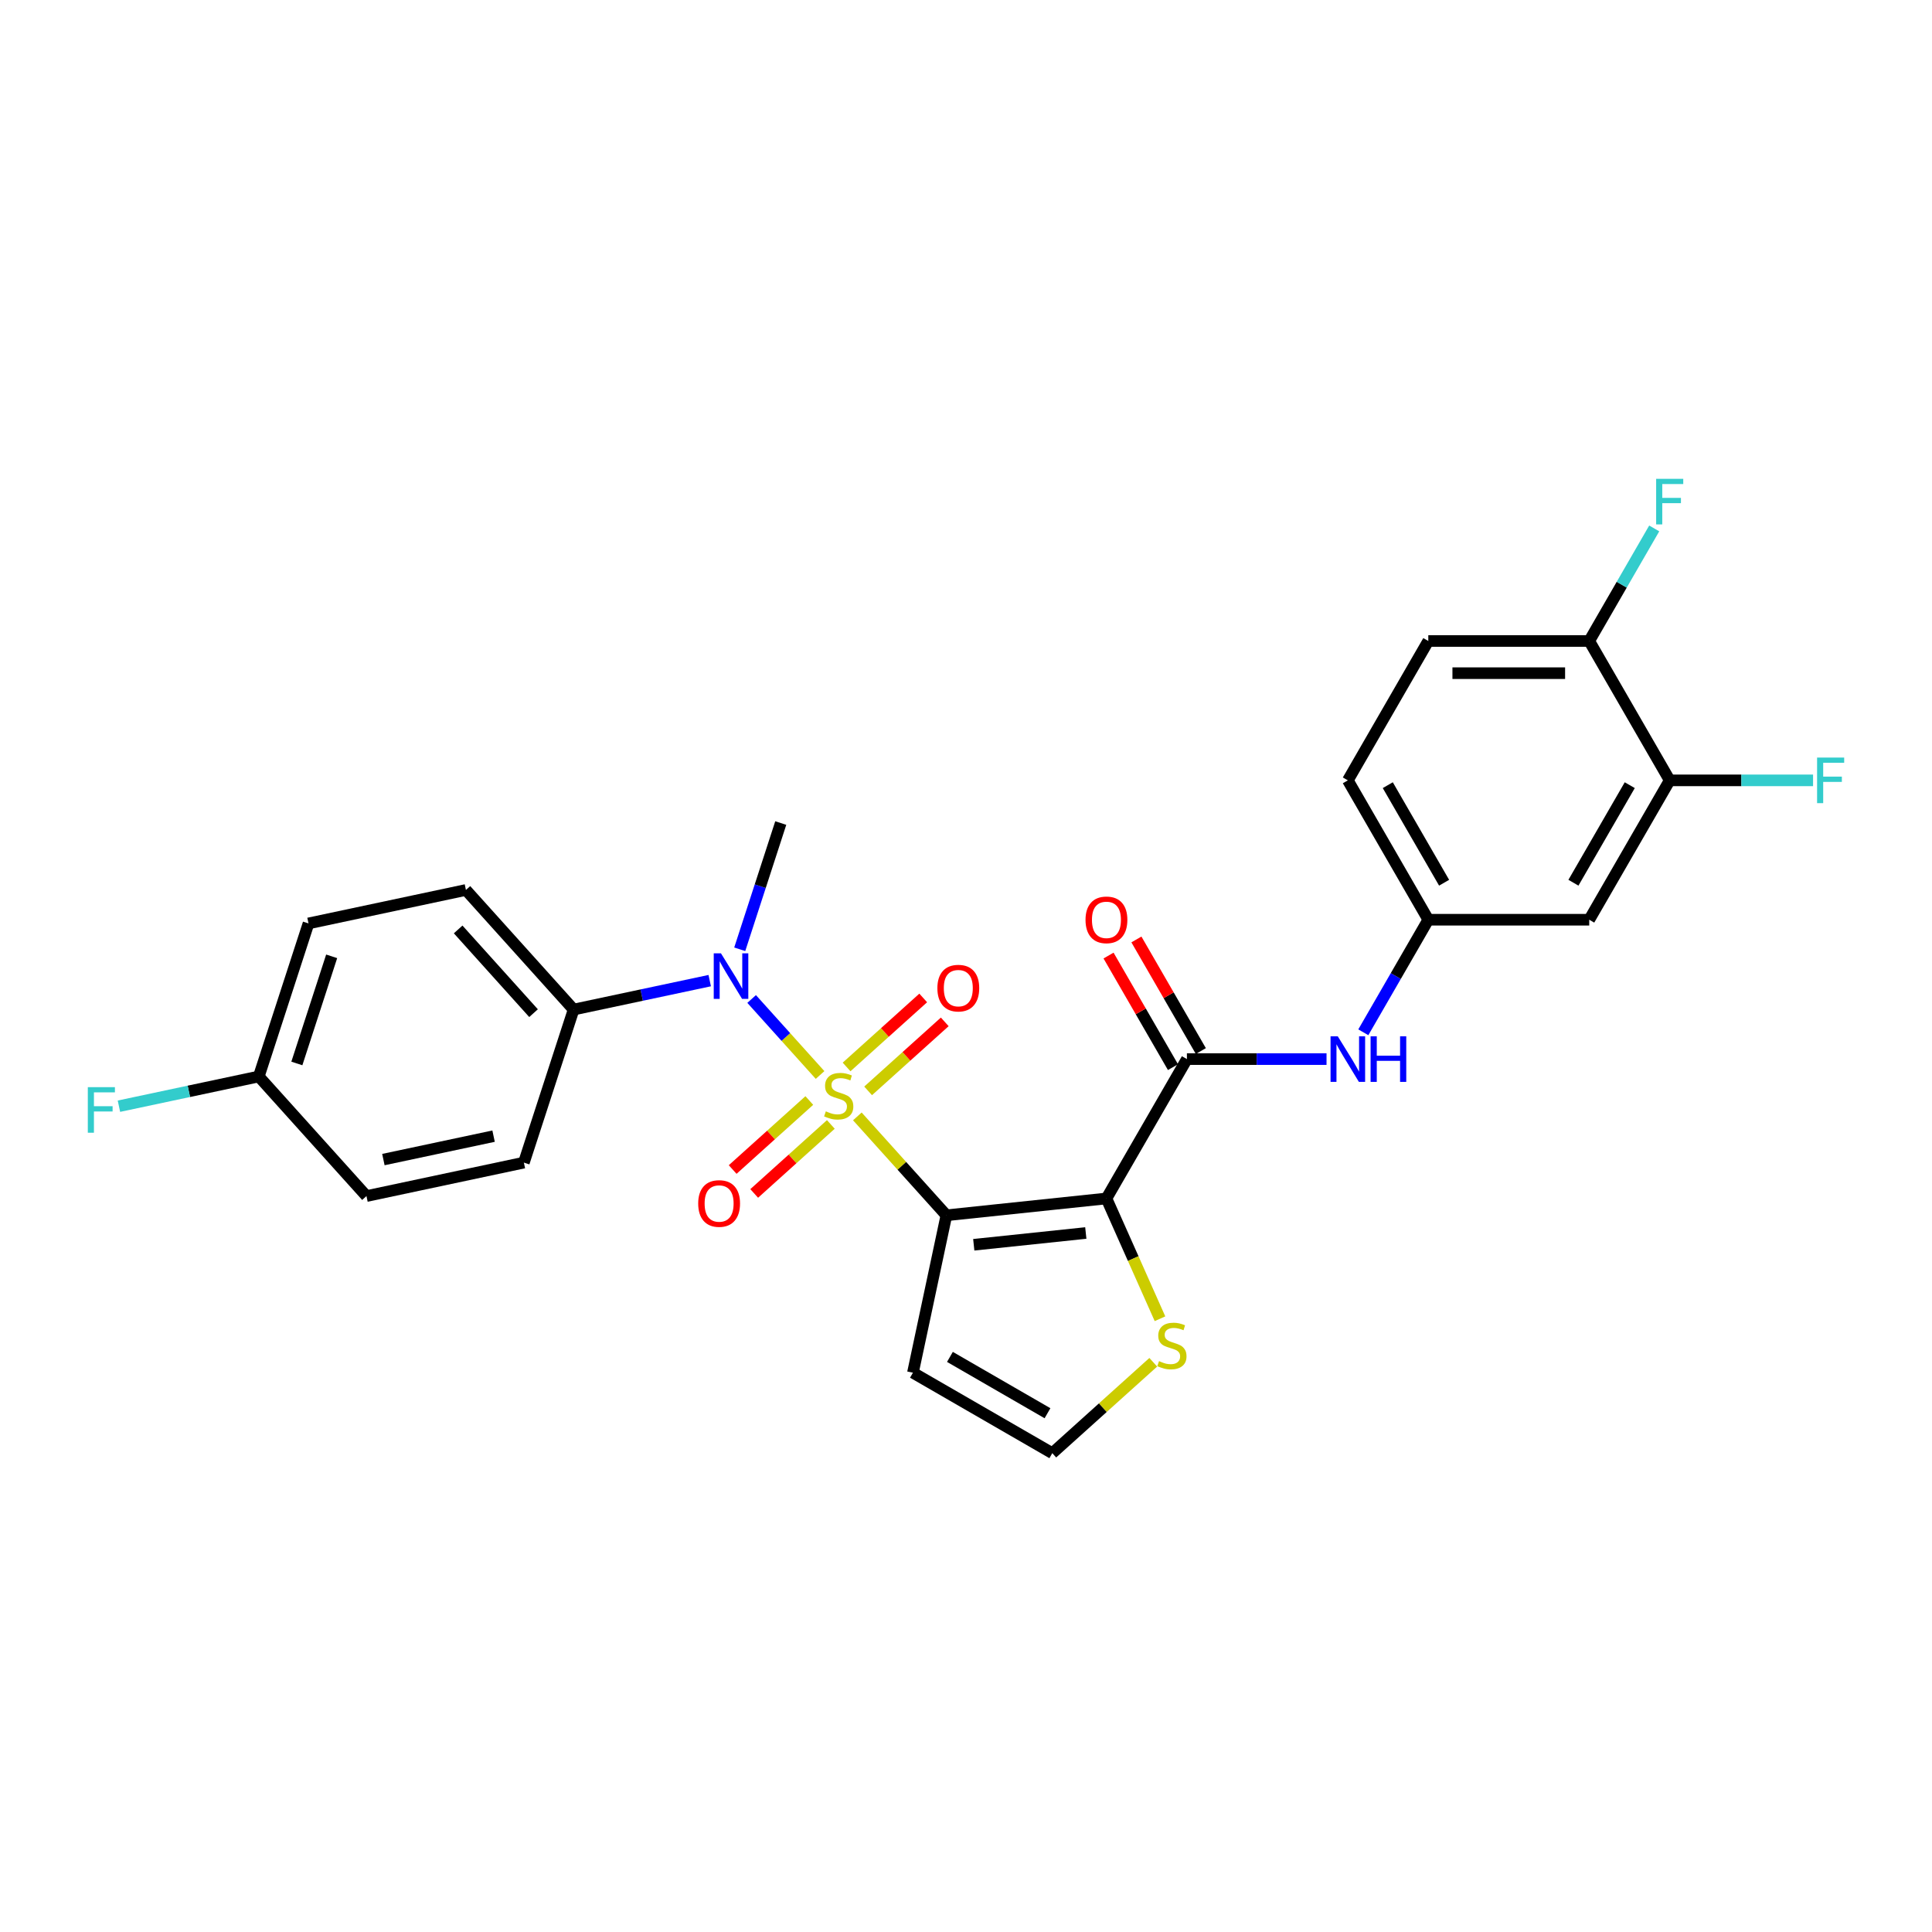 <?xml version='1.0' encoding='iso-8859-1'?>
<svg version='1.1' baseProfile='full'
              xmlns='http://www.w3.org/2000/svg'
                      xmlns:rdkit='http://www.rdkit.org/xml'
                      xmlns:xlink='http://www.w3.org/1999/xlink'
                  xml:space='preserve'
width='1000px' height='1000px' viewBox='0 0 1000 1000'>
<!-- END OF HEADER -->
<rect style='opacity:1.0;fill:#FFFFFF;stroke:none' width='1000' height='1000' x='0' y='0'> </rect>
<path class='bond-0' d='M 443.76,577.843 L 466.806,603.438' style='fill:none;fill-rule:evenodd;stroke:#CCCC00;stroke-width:6px;stroke-linecap:butt;stroke-linejoin:miter;stroke-opacity:1' />
<path class='bond-0' d='M 466.806,603.438 L 489.851,629.032' style='fill:none;fill-rule:evenodd;stroke:#000000;stroke-width:6px;stroke-linecap:butt;stroke-linejoin:miter;stroke-opacity:1' />
<path class='bond-3' d='M 424.469,556.417 L 406.757,536.747' style='fill:none;fill-rule:evenodd;stroke:#CCCC00;stroke-width:6px;stroke-linecap:butt;stroke-linejoin:miter;stroke-opacity:1' />
<path class='bond-3' d='M 406.757,536.747 L 389.046,517.076' style='fill:none;fill-rule:evenodd;stroke:#0000FF;stroke-width:6px;stroke-linecap:butt;stroke-linejoin:miter;stroke-opacity:1' />
<path class='bond-7' d='M 418.895,569.625 L 399.06,587.485' style='fill:none;fill-rule:evenodd;stroke:#CCCC00;stroke-width:6px;stroke-linecap:butt;stroke-linejoin:miter;stroke-opacity:1' />
<path class='bond-7' d='M 399.06,587.485 L 379.225,605.344' style='fill:none;fill-rule:evenodd;stroke:#FF0000;stroke-width:6px;stroke-linecap:butt;stroke-linejoin:miter;stroke-opacity:1' />
<path class='bond-7' d='M 430.042,582.006 L 410.207,599.865' style='fill:none;fill-rule:evenodd;stroke:#CCCC00;stroke-width:6px;stroke-linecap:butt;stroke-linejoin:miter;stroke-opacity:1' />
<path class='bond-7' d='M 410.207,599.865 L 390.373,617.724' style='fill:none;fill-rule:evenodd;stroke:#FF0000;stroke-width:6px;stroke-linecap:butt;stroke-linejoin:miter;stroke-opacity:1' />
<path class='bond-8' d='M 449.334,564.635 L 469.169,546.776' style='fill:none;fill-rule:evenodd;stroke:#CCCC00;stroke-width:6px;stroke-linecap:butt;stroke-linejoin:miter;stroke-opacity:1' />
<path class='bond-8' d='M 469.169,546.776 L 489.004,528.917' style='fill:none;fill-rule:evenodd;stroke:#FF0000;stroke-width:6px;stroke-linecap:butt;stroke-linejoin:miter;stroke-opacity:1' />
<path class='bond-8' d='M 438.187,552.255 L 458.021,534.396' style='fill:none;fill-rule:evenodd;stroke:#CCCC00;stroke-width:6px;stroke-linecap:butt;stroke-linejoin:miter;stroke-opacity:1' />
<path class='bond-8' d='M 458.021,534.396 L 477.856,516.536' style='fill:none;fill-rule:evenodd;stroke:#FF0000;stroke-width:6px;stroke-linecap:butt;stroke-linejoin:miter;stroke-opacity:1' />
<path class='bond-1' d='M 489.851,629.032 L 572.693,620.325' style='fill:none;fill-rule:evenodd;stroke:#000000;stroke-width:6px;stroke-linecap:butt;stroke-linejoin:miter;stroke-opacity:1' />
<path class='bond-1' d='M 504.019,644.295 L 562.008,638.2' style='fill:none;fill-rule:evenodd;stroke:#000000;stroke-width:6px;stroke-linecap:butt;stroke-linejoin:miter;stroke-opacity:1' />
<path class='bond-5' d='M 489.851,629.032 L 472.533,710.51' style='fill:none;fill-rule:evenodd;stroke:#000000;stroke-width:6px;stroke-linecap:butt;stroke-linejoin:miter;stroke-opacity:1' />
<path class='bond-2' d='M 572.693,620.325 L 614.341,548.188' style='fill:none;fill-rule:evenodd;stroke:#000000;stroke-width:6px;stroke-linecap:butt;stroke-linejoin:miter;stroke-opacity:1' />
<path class='bond-4' d='M 572.693,620.325 L 586.551,651.452' style='fill:none;fill-rule:evenodd;stroke:#000000;stroke-width:6px;stroke-linecap:butt;stroke-linejoin:miter;stroke-opacity:1' />
<path class='bond-4' d='M 586.551,651.452 L 600.409,682.578' style='fill:none;fill-rule:evenodd;stroke:#CCCC00;stroke-width:6px;stroke-linecap:butt;stroke-linejoin:miter;stroke-opacity:1' />
<path class='bond-6' d='M 614.341,548.188 L 650.476,548.188' style='fill:none;fill-rule:evenodd;stroke:#000000;stroke-width:6px;stroke-linecap:butt;stroke-linejoin:miter;stroke-opacity:1' />
<path class='bond-6' d='M 650.476,548.188 L 686.61,548.188' style='fill:none;fill-rule:evenodd;stroke:#0000FF;stroke-width:6px;stroke-linecap:butt;stroke-linejoin:miter;stroke-opacity:1' />
<path class='bond-14' d='M 621.555,544.023 L 604.881,515.142' style='fill:none;fill-rule:evenodd;stroke:#000000;stroke-width:6px;stroke-linecap:butt;stroke-linejoin:miter;stroke-opacity:1' />
<path class='bond-14' d='M 604.881,515.142 L 588.207,486.262' style='fill:none;fill-rule:evenodd;stroke:#FF0000;stroke-width:6px;stroke-linecap:butt;stroke-linejoin:miter;stroke-opacity:1' />
<path class='bond-14' d='M 607.128,552.353 L 590.454,523.472' style='fill:none;fill-rule:evenodd;stroke:#000000;stroke-width:6px;stroke-linecap:butt;stroke-linejoin:miter;stroke-opacity:1' />
<path class='bond-14' d='M 590.454,523.472 L 573.78,494.592' style='fill:none;fill-rule:evenodd;stroke:#FF0000;stroke-width:6px;stroke-linecap:butt;stroke-linejoin:miter;stroke-opacity:1' />
<path class='bond-12' d='M 367.349,507.572 L 332.125,515.059' style='fill:none;fill-rule:evenodd;stroke:#0000FF;stroke-width:6px;stroke-linecap:butt;stroke-linejoin:miter;stroke-opacity:1' />
<path class='bond-12' d='M 332.125,515.059 L 296.9,522.547' style='fill:none;fill-rule:evenodd;stroke:#000000;stroke-width:6px;stroke-linecap:butt;stroke-linejoin:miter;stroke-opacity:1' />
<path class='bond-26' d='M 382.887,491.351 L 393.502,458.679' style='fill:none;fill-rule:evenodd;stroke:#0000FF;stroke-width:6px;stroke-linecap:butt;stroke-linejoin:miter;stroke-opacity:1' />
<path class='bond-26' d='M 393.502,458.679 L 404.118,426.007' style='fill:none;fill-rule:evenodd;stroke:#000000;stroke-width:6px;stroke-linecap:butt;stroke-linejoin:miter;stroke-opacity:1' />
<path class='bond-27' d='M 596.927,705.107 L 570.799,728.633' style='fill:none;fill-rule:evenodd;stroke:#CCCC00;stroke-width:6px;stroke-linecap:butt;stroke-linejoin:miter;stroke-opacity:1' />
<path class='bond-27' d='M 570.799,728.633 L 544.671,752.159' style='fill:none;fill-rule:evenodd;stroke:#000000;stroke-width:6px;stroke-linecap:butt;stroke-linejoin:miter;stroke-opacity:1' />
<path class='bond-10' d='M 472.533,710.51 L 544.671,752.159' style='fill:none;fill-rule:evenodd;stroke:#000000;stroke-width:6px;stroke-linecap:butt;stroke-linejoin:miter;stroke-opacity:1' />
<path class='bond-10' d='M 491.683,702.33 L 542.18,731.484' style='fill:none;fill-rule:evenodd;stroke:#000000;stroke-width:6px;stroke-linecap:butt;stroke-linejoin:miter;stroke-opacity:1' />
<path class='bond-13' d='M 705.651,534.31 L 722.47,505.18' style='fill:none;fill-rule:evenodd;stroke:#0000FF;stroke-width:6px;stroke-linecap:butt;stroke-linejoin:miter;stroke-opacity:1' />
<path class='bond-13' d='M 722.47,505.18 L 739.288,476.05' style='fill:none;fill-rule:evenodd;stroke:#000000;stroke-width:6px;stroke-linecap:butt;stroke-linejoin:miter;stroke-opacity:1' />
<path class='bond-9' d='M 864.234,403.912 L 822.585,476.05' style='fill:none;fill-rule:evenodd;stroke:#000000;stroke-width:6px;stroke-linecap:butt;stroke-linejoin:miter;stroke-opacity:1' />
<path class='bond-9' d='M 843.559,406.403 L 814.405,456.899' style='fill:none;fill-rule:evenodd;stroke:#000000;stroke-width:6px;stroke-linecap:butt;stroke-linejoin:miter;stroke-opacity:1' />
<path class='bond-19' d='M 864.234,403.912 L 901.335,403.912' style='fill:none;fill-rule:evenodd;stroke:#000000;stroke-width:6px;stroke-linecap:butt;stroke-linejoin:miter;stroke-opacity:1' />
<path class='bond-19' d='M 901.335,403.912 L 938.436,403.912' style='fill:none;fill-rule:evenodd;stroke:#33CCCC;stroke-width:6px;stroke-linecap:butt;stroke-linejoin:miter;stroke-opacity:1' />
<path class='bond-29' d='M 864.234,403.912 L 822.585,331.774' style='fill:none;fill-rule:evenodd;stroke:#000000;stroke-width:6px;stroke-linecap:butt;stroke-linejoin:miter;stroke-opacity:1' />
<path class='bond-11' d='M 822.585,476.05 L 739.288,476.05' style='fill:none;fill-rule:evenodd;stroke:#000000;stroke-width:6px;stroke-linecap:butt;stroke-linejoin:miter;stroke-opacity:1' />
<path class='bond-16' d='M 296.9,522.547 L 241.163,460.644' style='fill:none;fill-rule:evenodd;stroke:#000000;stroke-width:6px;stroke-linecap:butt;stroke-linejoin:miter;stroke-opacity:1' />
<path class='bond-16' d='M 276.159,524.409 L 237.143,481.077' style='fill:none;fill-rule:evenodd;stroke:#000000;stroke-width:6px;stroke-linecap:butt;stroke-linejoin:miter;stroke-opacity:1' />
<path class='bond-17' d='M 296.9,522.547 L 271.16,601.767' style='fill:none;fill-rule:evenodd;stroke:#000000;stroke-width:6px;stroke-linecap:butt;stroke-linejoin:miter;stroke-opacity:1' />
<path class='bond-20' d='M 739.288,476.05 L 697.639,403.912' style='fill:none;fill-rule:evenodd;stroke:#000000;stroke-width:6px;stroke-linecap:butt;stroke-linejoin:miter;stroke-opacity:1' />
<path class='bond-20' d='M 747.468,456.899 L 718.314,406.403' style='fill:none;fill-rule:evenodd;stroke:#000000;stroke-width:6px;stroke-linecap:butt;stroke-linejoin:miter;stroke-opacity:1' />
<path class='bond-15' d='M 822.585,331.774 L 739.288,331.774' style='fill:none;fill-rule:evenodd;stroke:#000000;stroke-width:6px;stroke-linecap:butt;stroke-linejoin:miter;stroke-opacity:1' />
<path class='bond-15' d='M 810.091,348.434 L 751.782,348.434' style='fill:none;fill-rule:evenodd;stroke:#000000;stroke-width:6px;stroke-linecap:butt;stroke-linejoin:miter;stroke-opacity:1' />
<path class='bond-22' d='M 822.585,331.774 L 839.404,302.644' style='fill:none;fill-rule:evenodd;stroke:#000000;stroke-width:6px;stroke-linecap:butt;stroke-linejoin:miter;stroke-opacity:1' />
<path class='bond-22' d='M 839.404,302.644 L 856.222,273.514' style='fill:none;fill-rule:evenodd;stroke:#33CCCC;stroke-width:6px;stroke-linecap:butt;stroke-linejoin:miter;stroke-opacity:1' />
<path class='bond-23' d='M 241.163,460.644 L 159.686,477.963' style='fill:none;fill-rule:evenodd;stroke:#000000;stroke-width:6px;stroke-linecap:butt;stroke-linejoin:miter;stroke-opacity:1' />
<path class='bond-24' d='M 271.16,601.767 L 189.682,619.086' style='fill:none;fill-rule:evenodd;stroke:#000000;stroke-width:6px;stroke-linecap:butt;stroke-linejoin:miter;stroke-opacity:1' />
<path class='bond-24' d='M 255.475,588.07 L 198.44,600.193' style='fill:none;fill-rule:evenodd;stroke:#000000;stroke-width:6px;stroke-linecap:butt;stroke-linejoin:miter;stroke-opacity:1' />
<path class='bond-18' d='M 739.288,331.774 L 697.639,403.912' style='fill:none;fill-rule:evenodd;stroke:#000000;stroke-width:6px;stroke-linecap:butt;stroke-linejoin:miter;stroke-opacity:1' />
<path class='bond-21' d='M 133.946,557.184 L 189.682,619.086' style='fill:none;fill-rule:evenodd;stroke:#000000;stroke-width:6px;stroke-linecap:butt;stroke-linejoin:miter;stroke-opacity:1' />
<path class='bond-25' d='M 133.946,557.184 L 97.755,564.876' style='fill:none;fill-rule:evenodd;stroke:#000000;stroke-width:6px;stroke-linecap:butt;stroke-linejoin:miter;stroke-opacity:1' />
<path class='bond-25' d='M 97.755,564.876 L 61.564,572.569' style='fill:none;fill-rule:evenodd;stroke:#33CCCC;stroke-width:6px;stroke-linecap:butt;stroke-linejoin:miter;stroke-opacity:1' />
<path class='bond-28' d='M 133.946,557.184 L 159.686,477.963' style='fill:none;fill-rule:evenodd;stroke:#000000;stroke-width:6px;stroke-linecap:butt;stroke-linejoin:miter;stroke-opacity:1' />
<path class='bond-28' d='M 153.651,550.449 L 171.669,494.994' style='fill:none;fill-rule:evenodd;stroke:#000000;stroke-width:6px;stroke-linecap:butt;stroke-linejoin:miter;stroke-opacity:1' />
<path  class='atom-0' d='M 427.451 575.227
Q 427.717 575.327, 428.817 575.793
Q 429.916 576.26, 431.116 576.56
Q 432.349 576.826, 433.548 576.826
Q 435.78 576.826, 437.08 575.76
Q 438.379 574.66, 438.379 572.761
Q 438.379 571.462, 437.713 570.662
Q 437.08 569.862, 436.08 569.429
Q 435.081 568.996, 433.415 568.496
Q 431.316 567.863, 430.05 567.264
Q 428.817 566.664, 427.917 565.398
Q 427.051 564.132, 427.051 561.999
Q 427.051 559.034, 429.05 557.201
Q 431.082 555.369, 435.081 555.369
Q 437.813 555.369, 440.912 556.668
L 440.145 559.234
Q 437.313 558.068, 435.181 558.068
Q 432.882 558.068, 431.616 559.034
Q 430.349 559.967, 430.383 561.599
Q 430.383 562.865, 431.016 563.632
Q 431.682 564.398, 432.615 564.831
Q 433.581 565.264, 435.181 565.764
Q 437.313 566.431, 438.579 567.097
Q 439.845 567.763, 440.745 569.129
Q 441.678 570.462, 441.678 572.761
Q 441.678 576.026, 439.479 577.792
Q 437.313 579.525, 433.681 579.525
Q 431.582 579.525, 429.983 579.058
Q 428.417 578.625, 426.551 577.859
L 427.451 575.227
' fill='#CCCC00'/>
<path  class='atom-4' d='M 373.163 493.433
L 380.893 505.928
Q 381.659 507.161, 382.892 509.393
Q 384.125 511.625, 384.192 511.759
L 384.192 493.433
L 387.324 493.433
L 387.324 517.023
L 384.092 517.023
L 375.795 503.362
Q 374.829 501.763, 373.796 499.93
Q 372.797 498.098, 372.497 497.531
L 372.497 517.023
L 369.431 517.023
L 369.431 493.433
L 373.163 493.433
' fill='#0000FF'/>
<path  class='atom-5' d='M 599.909 704.518
Q 600.176 704.618, 601.275 705.085
Q 602.375 705.551, 603.574 705.851
Q 604.807 706.117, 606.006 706.117
Q 608.239 706.117, 609.538 705.051
Q 610.838 703.952, 610.838 702.053
Q 610.838 700.753, 610.171 699.953
Q 609.538 699.154, 608.539 698.721
Q 607.539 698.287, 605.873 697.788
Q 603.774 697.155, 602.508 696.555
Q 601.275 695.955, 600.376 694.689
Q 599.509 693.423, 599.509 691.29
Q 599.509 688.325, 601.508 686.493
Q 603.541 684.66, 607.539 684.66
Q 610.271 684.66, 613.37 685.959
L 612.604 688.525
Q 609.771 687.359, 607.639 687.359
Q 605.34 687.359, 604.074 688.325
Q 602.808 689.258, 602.841 690.891
Q 602.841 692.157, 603.474 692.923
Q 604.141 693.689, 605.074 694.123
Q 606.04 694.556, 607.639 695.056
Q 609.771 695.722, 611.038 696.388
Q 612.304 697.055, 613.203 698.421
Q 614.136 699.754, 614.136 702.053
Q 614.136 705.318, 611.937 707.084
Q 609.771 708.816, 606.14 708.816
Q 604.041 708.816, 602.441 708.35
Q 600.875 707.917, 599.009 707.15
L 599.909 704.518
' fill='#CCCC00'/>
<path  class='atom-7' d='M 692.425 536.393
L 700.155 548.887
Q 700.921 550.12, 702.154 552.353
Q 703.387 554.585, 703.453 554.718
L 703.453 536.393
L 706.585 536.393
L 706.585 559.983
L 703.353 559.983
L 695.057 546.322
Q 694.091 544.722, 693.058 542.89
Q 692.058 541.057, 691.758 540.491
L 691.758 559.983
L 688.693 559.983
L 688.693 536.393
L 692.425 536.393
' fill='#0000FF'/>
<path  class='atom-7' d='M 709.417 536.393
L 712.616 536.393
L 712.616 546.422
L 724.677 546.422
L 724.677 536.393
L 727.876 536.393
L 727.876 559.983
L 724.677 559.983
L 724.677 549.087
L 712.616 549.087
L 712.616 559.983
L 709.417 559.983
L 709.417 536.393
' fill='#0000FF'/>
<path  class='atom-8' d='M 361.384 622.934
Q 361.384 617.27, 364.182 614.104
Q 366.981 610.939, 372.212 610.939
Q 377.443 610.939, 380.242 614.104
Q 383.041 617.27, 383.041 622.934
Q 383.041 628.665, 380.209 631.93
Q 377.377 635.162, 372.212 635.162
Q 367.015 635.162, 364.182 631.93
Q 361.384 628.698, 361.384 622.934
M 372.212 632.496
Q 375.811 632.496, 377.743 630.097
Q 379.709 627.665, 379.709 622.934
Q 379.709 618.303, 377.743 615.97
Q 375.811 613.605, 372.212 613.605
Q 368.614 613.605, 366.648 615.937
Q 364.716 618.269, 364.716 622.934
Q 364.716 627.698, 366.648 630.097
Q 368.614 632.496, 372.212 632.496
' fill='#FF0000'/>
<path  class='atom-9' d='M 485.188 511.46
Q 485.188 505.796, 487.987 502.63
Q 490.786 499.465, 496.017 499.465
Q 501.248 499.465, 504.047 502.63
Q 506.845 505.796, 506.845 511.46
Q 506.845 517.191, 504.013 520.456
Q 501.181 523.688, 496.017 523.688
Q 490.819 523.688, 487.987 520.456
Q 485.188 517.224, 485.188 511.46
M 496.017 521.023
Q 499.615 521.023, 501.548 518.624
Q 503.513 516.191, 503.513 511.46
Q 503.513 506.829, 501.548 504.496
Q 499.615 502.131, 496.017 502.131
Q 492.418 502.131, 490.452 504.463
Q 488.52 506.795, 488.52 511.46
Q 488.52 516.225, 490.452 518.624
Q 492.418 521.023, 496.017 521.023
' fill='#FF0000'/>
<path  class='atom-15' d='M 561.864 476.116
Q 561.864 470.452, 564.663 467.287
Q 567.462 464.122, 572.693 464.122
Q 577.924 464.122, 580.723 467.287
Q 583.521 470.452, 583.521 476.116
Q 583.521 481.847, 580.689 485.113
Q 577.857 488.345, 572.693 488.345
Q 567.495 488.345, 564.663 485.113
Q 561.864 481.881, 561.864 476.116
M 572.693 485.679
Q 576.291 485.679, 578.224 483.28
Q 580.189 480.848, 580.189 476.116
Q 580.189 471.485, 578.224 469.153
Q 576.291 466.787, 572.693 466.787
Q 569.094 466.787, 567.128 469.119
Q 565.196 471.452, 565.196 476.116
Q 565.196 480.881, 567.128 483.28
Q 569.094 485.679, 572.693 485.679
' fill='#FF0000'/>
<path  class='atom-20' d='M 940.518 392.117
L 954.545 392.117
L 954.545 394.816
L 943.683 394.816
L 943.683 401.98
L 953.346 401.98
L 953.346 404.712
L 943.683 404.712
L 943.683 415.707
L 940.518 415.707
L 940.518 392.117
' fill='#33CCCC'/>
<path  class='atom-23' d='M 857.221 247.841
L 871.248 247.841
L 871.248 250.54
L 860.386 250.54
L 860.386 257.704
L 870.048 257.704
L 870.048 260.436
L 860.386 260.436
L 860.386 271.431
L 857.221 271.431
L 857.221 247.841
' fill='#33CCCC'/>
<path  class='atom-26' d='M 45.455 562.707
L 59.482 562.707
L 59.482 565.406
L 48.62 565.406
L 48.62 572.57
L 58.282 572.57
L 58.282 575.302
L 48.62 575.302
L 48.62 586.297
L 45.455 586.297
L 45.455 562.707
' fill='#33CCCC'/>
</svg>
